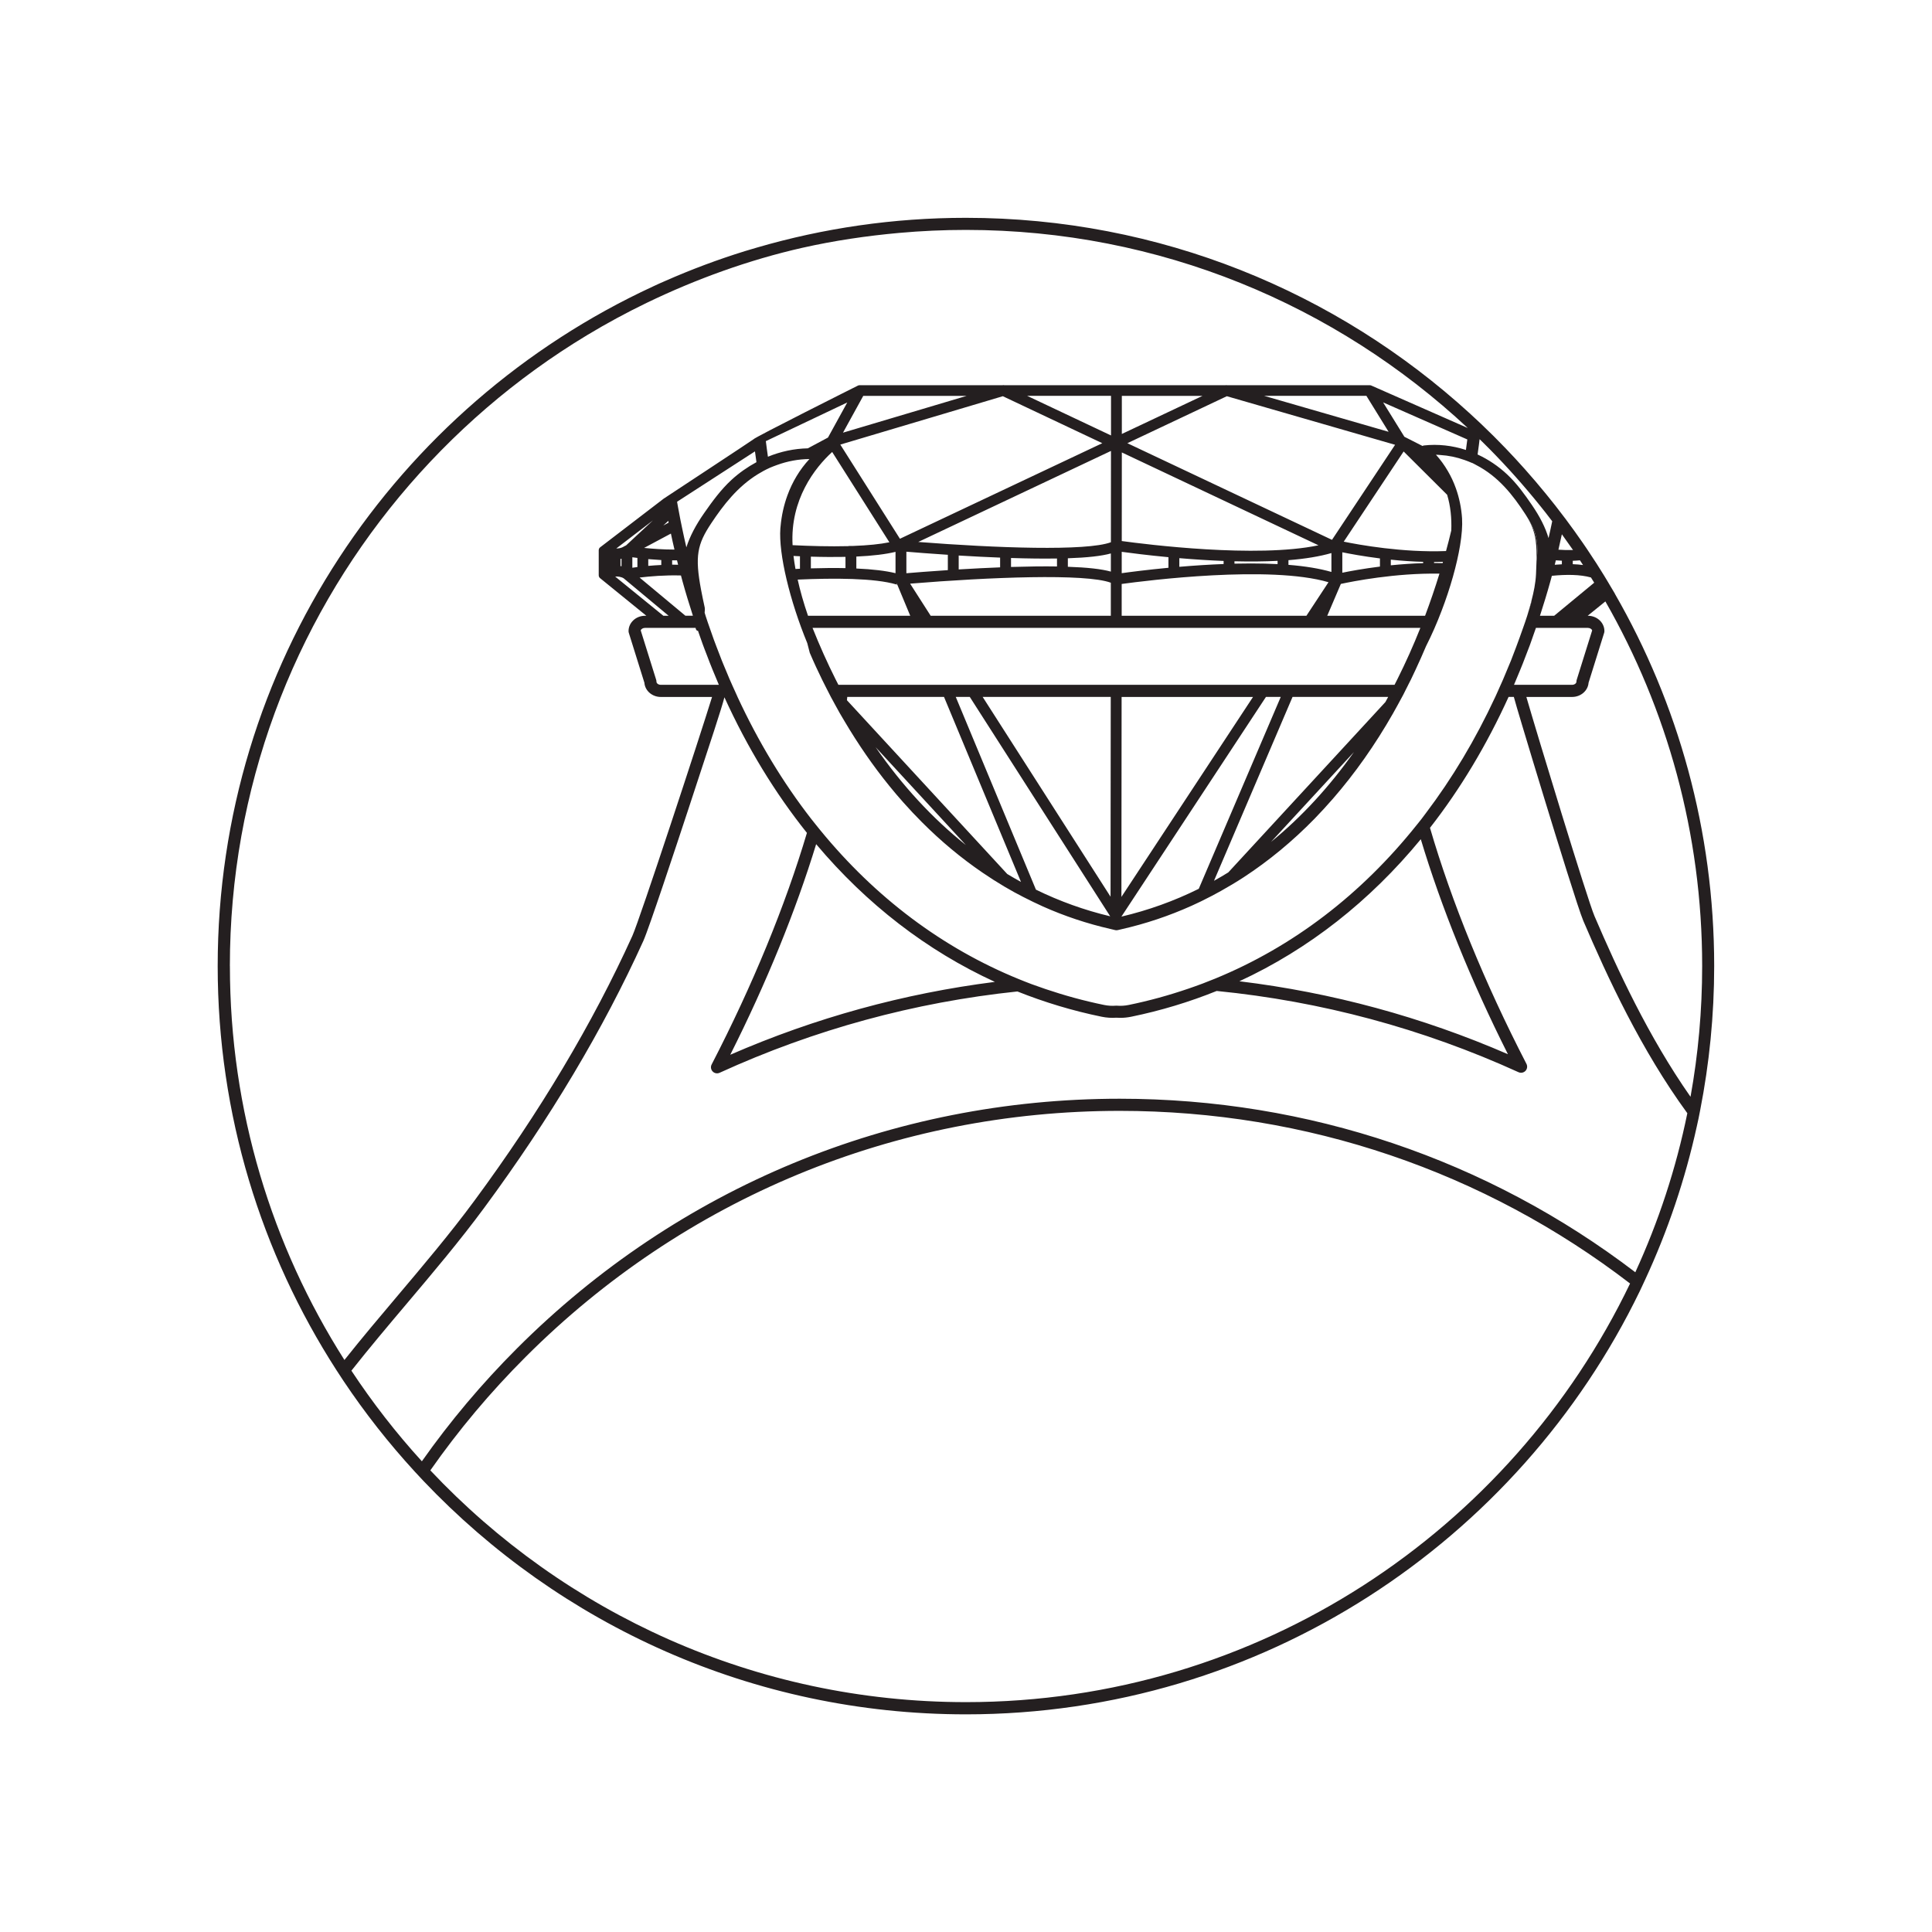 <?xml version="1.0" encoding="UTF-8"?>
<svg id="Layer_1" data-name="Layer 1" xmlns="http://www.w3.org/2000/svg" version="1.1" viewBox="0 0 500 500">
  <defs>
    <style>
      .cls-1 {
        fill: none;
      }

      .cls-1, .cls-2, .cls-3 {
        stroke-width: 0px;
      }

      .cls-2 {
        fill: #241f20;
      }

      .cls-3 {
        fill: #231f20;
      }
    </style>
  </defs>
  <path class="cls-1" d="M290.31,140.02c6.17.85,34.93,4.48,50.91,1.1l-50.89-24.03-.02,22.93Z"/>
  <path class="cls-1" d="M375.59,137.29c.13-3.17-.18-6.28-1.07-9.24l-11.26-11.21-15.5,23.34c3.89.8,15.25,2.87,26.47,2.43.49-1.78.93-3.56,1.36-5.32Z"/>
  <path class="cls-1" d="M290.3,148.34c2.2-.3,6.62-.88,12.09-1.4v-2.74c-5.46-.52-9.88-1.09-12.09-1.39v5.53Z"/>
  <path class="cls-1" d="M316.67,145.97v-.79c-3.63-.14-7.48-.38-11.46-.72v2.24c3.98-.34,7.83-.58,11.46-.72Z"/>
  <polygon class="cls-1" points="290.33 112.31 311.22 102.44 290.34 102.44 290.33 112.31"/>
  <polygon class="cls-1" points="291.77 114.7 344.72 139.71 361.05 115.11 317.51 102.54 291.77 114.7"/>
  <path class="cls-1" d="M379.75,113.73l-21.79-9.59,5.5,8.89,4.7,2.39c.11-.04.2-.11.33-.13,3.67-.42,7.37,0,10.91,1.16.12-.9.26-1.83.36-2.72Z"/>
  <polygon class="cls-1" points="327.15 102.44 359.37 111.75 353.62 102.44 327.15 102.44"/>
  <path class="cls-1" d="M290.21,237.22c6.96-1.63,13.66-4.04,20.02-7.2l21.22-49.66h-3.83l-37.41,56.85h0Z"/>
  <path class="cls-1" d="M290.29,159.36h47.81l5.71-8.68c-15.2-4.46-46.96-.45-53.52.45v8.23Z"/>
  <polygon class="cls-1" points="290.22 232.12 324.28 180.36 290.27 180.36 290.22 232.12"/>
  <path class="cls-1" d="M264.23,228.25l-19.92-47.88h-25.04c-.03.29-.05.57-.08.86l41.48,44.97c1.18.71,2.36,1.4,3.56,2.05Z"/>
  <path class="cls-1" d="M249.97,218.7l-23.36-25.33c6.86,9.93,14.7,18.42,23.36,25.33Z"/>
  <path class="cls-1" d="M350.4,194.63l-21.46,23.26c7.9-6.46,15.09-14.26,21.46-23.26Z"/>
  <path class="cls-1" d="M287.32,237.14l-36.34-56.78h-3.63l20.75,49.88c6.13,3,12.55,5.31,19.22,6.9Z"/>
  <path class="cls-1" d="M359.26,180.36h-24.75l-20.33,47.59c1.24-.69,2.47-1.41,3.68-2.16l40.67-44.1c.24-.44.48-.89.72-1.33Z"/>
  <path class="cls-1" d="M216.22,175.74c.25.5.5,1,.76,1.49h143.94c.27-.52.53-1.04.79-1.56,2.11-4.21,4.07-8.6,5.89-13.16h-157.31c1.83,4.59,3.81,9,5.93,13.24Z"/>
  <path class="cls-1" d="M372.67,117.72c-.35-.02-.7-.07-1.06-.07,1.18,1.29,2.19,2.71,3.07,4.21.84,1.42,1.53,2.93,2.1,4.51.86,2.43,1.41,5.02,1.59,7.76.13,1.9-.07,4.29-.51,6.98-.82,5-2.53,11.04-4.78,16.92-1.21,3.17-2.57,6.28-4.03,9.17-.86,2.03-1.74,4.02-2.66,5.98-.42.89-.83,1.79-1.26,2.67-.04.09-.09.18-.14.27-.18.38-.38.74-.57,1.12-.02.05-.05.1-.07.15-.24.48-.48.95-.72,1.42-.02.04-.04.07-.05.11-.16.31-.31.62-.46.91-.1.18-.2.36-.3.55-.34.64-.69,1.27-1.03,1.9-.44.8-.86,1.56-1.29,2.32-4.64,8.13-9.84,15.51-15.55,22.08-1.55,1.78-3.13,3.52-4.76,5.18-5.68,5.82-11.81,10.88-18.33,15.14-1.94,1.26-3.91,2.44-5.92,3.56-.77.43-1.55.85-2.33,1.26-.91.48-1.82.94-2.74,1.39-.39.19-.79.37-1.19.56-.44.21-.87.42-1.31.61-5.82,2.62-11.89,4.65-18.17,6.08-.32.07-.63.16-.94.22-.23.05-.45.05-.66,0-.08-.02-.16-.04-.24-.06-.32-.07-.64-.16-.97-.23-6.04-1.39-11.89-3.33-17.5-5.83-.44-.19-.87-.41-1.3-.61-.39-.18-.79-.36-1.18-.55-.88-.42-1.76-.86-2.63-1.31-.77-.4-1.53-.79-2.29-1.21-.85-.47-1.7-.95-2.54-1.45-1.93-1.14-3.82-2.35-5.69-3.63-5.53-3.78-10.76-8.14-15.68-13.06-1.64-1.65-3.25-3.36-4.82-5.12-1.24-1.39-2.45-2.82-3.64-4.29-4.16-5.14-8.03-10.73-11.59-16.75-.43-.73-.86-1.45-1.29-2.19-.44-.78-.87-1.57-1.3-2.36-.08-.14-.16-.28-.23-.43-.22-.41-.45-.81-.67-1.22-.24-.46-.48-.93-.71-1.39-.03-.06-.06-.12-.09-.18-.09-.17-.18-.35-.27-.52-.14-.28-.28-.55-.42-.83-.04-.07-.07-.14-.11-.22-.22-.44-.45-.87-.66-1.31-.07-.14-.13-.28-.2-.42-.47-.97-.94-1.95-1.4-2.94-.55-1.2-1.09-2.42-1.62-3.65-.2-.78-.42-1.61-.65-2.51-4.49-10.91-7.46-23.07-6.96-29.74.01-.16.04-.31.05-.46.25-2.82.85-5.5,1.76-8,1.29-3.53,3.19-6.72,5.71-9.44-2.85.02-5.66.55-8.4,1.54-.6.22-1.21.43-1.8.7-.06.03-.11.06-.17.08-1.04.47-2,1-2.93,1.57-5.3,3.25-8.96,7.98-12.11,12.73-3.62,5.45-4.28,8.49-2.62,17.29.26,1.37.57,2.88.94,4.56.05.24.03.71-.03,1.29.09.28.17.58.26.85.17.52.34,1.05.52,1.57.18.53.37,1.04.55,1.57.35,1,.69,2,1.05,2.99.23.62.46,1.22.69,1.83.21.55.42,1.09.63,1.63.24.61.47,1.24.71,1.85.17.42.34.83.51,1.25.26.63.52,1.26.79,1.88.23.55.46,1.11.69,1.66.22.51.44,1.01.67,1.51.02.04.04.08.05.12.05.1.09.21.14.31.17.37.33.74.5,1.1l.07.15c.21.46.41.92.62,1.38.03.06.06.13.08.19,5.38,11.58,11.76,22.12,19.02,31.49.39.5.79.99,1.18,1.48.4.5.81,1.01,1.21,1.5,14.21,17.37,31.6,30.48,51.43,38.55,1.09.44,2.18.88,3.28,1.29,1.18.44,2.38.85,3.58,1.26,4.92,1.67,9.96,3.05,15.14,4.11,1.02.21,2.06.27,3.06.19.04,0,.08,0,.13,0s.08,0,.13,0c1.01.08,2.05.02,3.07-.19,5.27-1.08,10.41-2.5,15.41-4.21,1.22-.42,2.43-.84,3.64-1.3,1.1-.42,2.19-.84,3.27-1.29,20.2-8.29,37.85-21.82,52.18-39.75.4-.5.81-1,1.21-1.51s.78-1.04,1.17-1.56c6.83-9.02,12.85-19.07,17.97-30.09.04-.08.08-.17.12-.26.2-.43.39-.87.59-1.31.03-.08.07-.15.1-.23.12-.27.24-.54.36-.81.08-.18.16-.36.24-.54.03-.06.06-.13.09-.19.18-.41.36-.81.54-1.22.24-.55.46-1.1.69-1.65.45-1.07.9-2.13,1.34-3.21.21-.53.41-1.08.62-1.62.24-.61.47-1.22.7-1.83.62-1.65,1.23-3.32,1.81-5,.18-.53.37-1.04.55-1.57.18-.52.34-1.05.52-1.57.39-1.27.75-2.55,1.09-3.85.6-2.28,1.07-4.59,1.19-6.93.05-1.12.1-2.25.13-3.39.04-1.82.02-3.66-.23-5.44-.34-2.43-1.32-4.62-2.65-6.66-3.18-4.88-6.95-9.75-12.75-12.75-.36-.18-.7-.39-1.07-.56-.63-.29-1.26-.53-1.9-.75-2.08-.75-4.21-1.18-6.37-1.31Z"/>
  <path class="cls-1" d="M404.22,145.11c-.51-.02-1.03-.06-1.56-.1-.1.39-.18.77-.28,1.15.63-.05,1.25-.1,1.84-.12v-.93Z"/>
  <path class="cls-1" d="M407.1,142.36c-.94-1.37-1.91-2.73-2.89-4.08-.28,1.33-.58,2.66-.89,4,1.27.09,2.55.13,3.78.09Z"/>
  <path class="cls-1" d="M396.46,130.7c2.1,3.06,3.5,5.86,4.3,8.56.28-1.25.56-2.51.82-3.74.04-.21.09-.42.13-.62-.16-.22-.33-.43-.5-.65-.4-.52-.79-1.04-1.19-1.55-.48-.61-.97-1.22-1.46-1.83-4.08-5.08-8.42-9.95-12.99-14.59-.62-.63-1.25-1.26-1.89-1.88-.25-.25-.51-.5-.76-.74-.01.13-.03.26-.05.39-.04.33-.08.67-.12,1-.1.84-.24,1.72-.35,2.57,2.75,1.27,5.36,3.01,7.68,5.19,2.51,2.35,4.45,5.08,6.38,7.89Z"/>
  <path class="cls-1" d="M407.03,146.01c.94.03,1.82.11,2.66.22-.27-.41-.53-.81-.8-1.22-.6.06-1.22.1-1.86.12v.88Z"/>
  <path class="cls-1" d="M397.13,163.57c-.21.59-.41,1.18-.62,1.77-.18.52-.36,1.04-.55,1.56-.4,1.08-.81,2.14-1.23,3.2-.2.53-.4,1.06-.61,1.59-.25.62-.5,1.24-.75,1.85-.5,1.23-1.01,2.46-1.53,3.67,0,0,0,.01,0,.02h15.03c.61,0,1.12-.37,1.12-.82,0-.16.02-.32.07-.47l4-12.79c-.11-.37-.57-.65-1.1-.65h-13.44c-.12.36-.25.71-.38,1.07Z"/>
  <path class="cls-1" d="M401.62,149.02c-.12.46-.24.92-.37,1.38-.84,3.04-1.76,6.02-2.71,8.96h3.68l10.36-8.56c-.28-.45-.56-.9-.84-1.35-2.8-.79-6.45-.81-10.12-.43Z"/>
  <path class="cls-1" d="M368.8,159.36c1.33-3.54,2.57-7.17,3.72-10.9-11.46-.21-22.62,2.03-25.53,2.66l-3.52,8.24h25.32Z"/>
  <path class="cls-1" d="M333.46,146.18c4.39.35,8.12.97,11.12,1.84v-4.89c-2.99.87-6.73,1.49-11.12,1.84v1.21Z"/>
  <path class="cls-1" d="M320.75,253.95c23.97,2.91,47.24,9.22,69.5,18.88-9.63-19.14-17.28-38.13-22.55-55.64-13.17,16.01-29,28.46-46.95,36.76Z"/>
  <path class="cls-1" d="M359.94,144.84v1.47c2.88-.3,5.69-.49,8.37-.56v-.34c-2.68-.08-5.49-.26-8.37-.56Z"/>
  <path class="cls-1" d="M347.39,142.93v5.29c1.99-.41,5.44-1.05,9.74-1.59v-2.11c-4.28-.54-7.77-1.19-9.74-1.59Z"/>
  <path class="cls-1" d="M211.22,218.47c-5.27,17.2-12.8,35.78-22.23,54.5,21.95-9.56,44.87-15.87,68.48-18.86-17.61-8.08-33.2-20.15-46.25-35.64Z"/>
  <path class="cls-1" d="M214.27,113.25l4.99-9.08-21.08,10.01c.15,1.31.36,2.68.54,4.03,3.31-1.36,6.8-2.1,10.32-2.17l5.22-2.79Z"/>
  <path class="cls-1" d="M373.43,145.41c-.76.02-1.52.03-2.3.04v.26c.75,0,1.48.01,2.21.03.03-.11.06-.22.09-.33Z"/>
  <path class="cls-1" d="M319.48,145.27v.61c1.46-.04,2.89-.05,4.27-.05,2.44,0,4.74.05,6.89.17v-.84c-3.37.17-7.12.21-11.16.11Z"/>
  <path class="cls-1" d="M174.54,142.23c-.32-1.39-.63-2.76-.92-4.14l-6.94,3.71c2.13.23,4.91.43,7.86.43Z"/>
  <path class="cls-1" d="M161.23,141.58s.07-.05.11-.07l.29-.16c.06-.04.13-.07.19-.09l.25-.13,6.91-6.43-9.49,7.27c.58,0,1.18-.09,1.74-.38Z"/>
  <path class="cls-1" d="M164.96,146.75v-2.36c-.48-.06-.92-.12-1.31-.17v2.71c.38-.06.82-.11,1.31-.18Z"/>
  <path class="cls-1" d="M160.84,146.54v-1.94c-.09.02-.17.03-.26.04v1.86c.09.01.17.03.26.04Z"/>
  <path class="cls-1" d="M177.39,159.36h1.94s0,0,0-.01c-.95-2.94-1.86-5.91-2.7-8.95-.14-.49-.26-.98-.39-1.46-4.1-.12-8.05.23-10.7.54l11.86,9.88Z"/>
  <path class="cls-1" d="M171.68,159.36h1.36l-11.63-9.69c-.71-.42-1.5-.51-2.22-.46l12.48,10.15Z"/>
  <path class="cls-1" d="M173.04,135.26c-.03-.15-.06-.31-.09-.46l-1.29,1.2,1.38-.74Z"/>
  <path class="cls-1" d="M175.22,145c-.42,0-.83.02-1.26,0v1.13c.18,0,.36,0,.54,0,.34,0,.67,0,1.01.02-.1-.38-.19-.76-.28-1.15Z"/>
  <path class="cls-1" d="M167.77,144.7v1.75c1.14-.1,2.26-.18,3.37-.23v-1.28c-1.11-.05-2.23-.13-3.37-.24Z"/>
  <path class="cls-1" d="M165.82,163.15l4,12.79c.05.15.07.31.07.47,0,.44.51.82,1.12.82h15.03c-.56-1.3-1.11-2.62-1.64-3.94-.25-.61-.5-1.23-.74-1.85-.21-.53-.41-1.06-.61-1.6-.23-.6-.47-1.2-.7-1.81-.17-.45-.34-.89-.5-1.34-.21-.59-.42-1.19-.63-1.78-.19-.52-.37-1.04-.55-1.57-.02-.06.22,0,.22,0l-.25-.06-.13-.03c-.16-.05-.37-.19-.45-.56-.01-.06-.03-.13-.04-.19h-13.1c-.53,0-.99.29-1.1.65Z"/>
  <path class="cls-1" d="M415.46,155.66l-4.58,3.71h.07c2.35,0,4.26,1.77,4.26,3.96,0,.16-.02.32-.07.47l-4.03,12.9c-.15,2.06-2,3.68-4.25,3.68h-11.85c2.78,9.61,15.81,52.47,17.63,56.71,5.93,13.84,13.98,31.25,24.85,46.76,1.98-10.99,3.01-22.3,3.01-33.84,0-34.3-9.12-66.51-25.05-94.34Z"/>
  <polygon class="cls-1" points="287.45 180.36 254.31 180.36 287.4 232.08 287.45 180.36"/>
  <path class="cls-1" d="M122.78,310.71c16.86-22.85,30.61-45.9,40.86-68.51,1.93-4.26,17.51-51.7,20.63-61.84h-13.26c-2.25,0-4.1-1.63-4.25-3.68l-4.03-12.9c-.05-.15-.07-.31-.07-.47,0-2.18,1.91-3.96,4.26-3.96h.35l-11.97-9.73c-.23-.18-.36-.46-.36-.75v-6.48c0-.3.14-.58.38-.77l.16-.12,16.27-12.46-.07-.1s23.29-15.19,23.29-15.25c-.04-.34,27.07-13.92,27.07-13.92.13-.06.27-.09.41-.09h36.98c.16-.04.33-.04.49,0h57.22c.14-.03.29-.03.42,0h36.93c.13,0,.26.03.38.08l.09.04,24.89,10.96c-34.05-31.78-79.73-51.27-129.87-51.27-5.79,0-11.58.26-17.34.78-8.39.76-16.74,1.99-24.96,3.84-13.81,3.11-27.57,8.08-40.31,14.25-5.25,2.54-10.39,5.32-15.38,8.33-9.21,5.55-17.95,11.88-26.1,18.89-8.13,7-15.68,14.68-22.53,22.93-6.87,8.28-13.05,17.14-18.43,26.45-5.43,9.4-10.06,19.26-13.81,29.44-3.81,10.36-6.71,21.05-8.66,31.91-1.99,11.11-2.98,22.4-2.98,33.68,0,37.47,10.88,72.45,29.64,101.94,4.49-5.65,9.14-11.16,13.72-16.58,6.73-7.96,13.69-16.2,19.93-24.66Z"/>
  <path class="cls-1" d="M399.75,206.92c-2.15-7.04-4.24-13.93-5.78-19.07-1.16-3.88-1.83-6.13-2.19-7.48h-1.36c-5.69,12.51-12.51,23.86-20.34,33.88,5.57,19.06,14.09,40.04,24.97,61.1.31.59.2,1.32-.26,1.8-.46.48-1.18.62-1.79.35-24.88-11.31-51.07-18.34-78.12-21.03-7.09,2.85-14.47,5.1-22.13,6.67-.94.19-1.89.29-2.83.29-.33,0-.66-.02-.99-.04-1.25.09-2.55,0-3.82-.25-7.55-1.54-14.82-3.75-21.81-6.54-26.68,2.79-52.52,9.84-77.08,21.05-.61.28-1.33.14-1.79-.35-.46-.48-.56-1.21-.26-1.8,10.67-20.63,19.08-41.18,24.66-59.94-8.25-10.32-15.41-22.07-21.35-35.09-.81,3.06-3.22,10.38-9.39,29.12-3.02,9.18-10.21,30.85-11.59,33.92-10.34,22.81-24.2,46.05-41.19,69.08-6.3,8.54-13.3,16.82-20.06,24.82-4.79,5.66-9.64,11.42-14.31,17.33,5.48,8.29,11.57,16.13,18.24,23.45,7.28-10.33,15.5-20.1,24.62-29.22,41.66-41.66,97.06-64.61,155.98-64.61,48.85,0,95.26,15.78,133.44,44.91,5.97-13,10.53-26.79,13.46-41.16-11.94-16.36-20.61-35.07-26.92-49.79-1.24-2.9-6.81-20.91-10.01-31.4Z"/>
  <path class="cls-1" d="M136.02,351.17c-9.15,9.15-17.38,18.97-24.65,29.35,34.77,36.9,84.05,59.98,138.63,59.98,75.64,0,141.12-44.31,171.86-108.34-37.74-28.98-83.7-44.68-132.08-44.68-58.08,0-112.69,22.62-153.76,63.69ZM126.9,362.2s0,0,0,0h0,0Z"/>
  <path class="cls-1" d="M231.76,148.34v-5.53c-2.54.62-5.94,1.03-10.14,1.22v3.09c4.2.19,7.6.6,10.14,1.21Z"/>
  <path class="cls-1" d="M240.86,159.36h46.61v-8.55c-6.52-2.43-31.44-1.44-51.93.24l5.32,8.31Z"/>
  <path class="cls-1" d="M205.12,141.08c4.66.23,9.71.37,14.37.25.09-.03.19-.05.29-.05h.88s.08,0,.12,0c3.85-.14,6.99-.46,9.39-.95l-14.81-23.38c-4.47,4.07-10.91,12.31-10.25,24.12Z"/>
  <path class="cls-1" d="M248.11,143.77v3.61c3.77-.23,7.37-.41,10.72-.54v-2.52c-3.35-.13-6.94-.31-10.72-.54Z"/>
  <path class="cls-1" d="M235.57,159.36l-3.35-8.05c-.06,0-.11-.02-.16-.03l.05-.24-.04-.09-.09.31c-5.62-1.66-16.22-1.67-25.54-1.26.63,2.86,1.52,5.98,2.67,9.36h26.46Z"/>
  <path class="cls-1" d="M207.03,147.19v-3.23c-.54-.02-1.11-.05-1.66-.08.12,1.08.3,2.21.51,3.37.39-.02.78-.04,1.16-.06Z"/>
  <path class="cls-1" d="M175.28,130.14c.06.33.12.67.18,1,.07.37.14.75.21,1.12.09.48.18.96.27,1.44.06.33.13.66.19.99.06.28.12.57.18.86.07.33.13.66.2.98.35,1.69.73,3.39,1.12,5.09.91-2.83,2.38-5.68,4.63-8.9,2.14-3.06,4.28-6.01,7.04-8.55,1.99-1.84,4.18-3.35,6.47-4.59-.13-.94-.26-1.88-.39-2.81l-20.15,13.03c.02.11.04.21.05.32Z"/>
  <path class="cls-1" d="M209.85,147.09c3.24-.1,6.25-.12,8.96-.06v-2.91c-2.71.06-5.71.04-8.96-.06v3.03Z"/>
  <path class="cls-1" d="M287.51,116.71l-49.88,23.56c20.06,1.57,43.57,2.42,49.85.07l.02-23.63Z"/>
  <polygon class="cls-1" points="217.48 115.06 232.91 139.43 285.27 114.7 259.54 102.54 217.48 115.06"/>
  <path class="cls-1" d="M234.57,148.36c2.14-.18,6.01-.49,10.73-.8v-3.96c-4.57-.3-8.38-.6-10.73-.8v5.57Z"/>
  <polygon class="cls-1" points="218.17 111.97 250.17 102.44 223.41 102.44 218.17 111.97"/>
  <polygon class="cls-1" points="287.52 112.69 287.53 102.44 265.82 102.44 287.52 112.69"/>
  <path class="cls-1" d="M273.55,146.6v-2.06c-3.47.06-7.46,0-11.9-.13v2.32c4.44-.14,8.44-.19,11.9-.13Z"/>
  <path class="cls-1" d="M287.49,143.22c-2.41.67-6.07,1.08-11.13,1.25v2.19c5.05.17,8.71.58,11.12,1.25v-4.7Z"/>
  <polygon class="cls-2" points="126.9 362.2 126.9 362.2 126.89 362.2 126.9 362.2"/>
  <path class="cls-2" d="M417.94,153.65c-.16-.28-.33-.56-.5-.84-.14-.25-.29-.49-.44-.74-.17-.28-.33-.56-.5-.84,0-.01-.01-.02-.02-.04-.17-.28-.33-.56-.5-.84-.29-.48-.58-.96-.87-1.44-.32-.52-.65-1.04-.97-1.55-.32-.51-.63-1.02-.96-1.53-.32-.49-.64-.98-.97-1.47-.33-.51-.67-1.02-1-1.52-.19-.29-.38-.58-.57-.86-.64-.96-1.3-1.9-1.97-2.84-.4-.57-.79-1.13-1.19-1.69-.36-.5-.73-1-1.1-1.5-.42-.57-.83-1.15-1.26-1.72-.03-.04-.06-.08-.09-.11-.42-.56-.86-1.12-1.28-1.67-.07-.1-.15-.19-.22-.29-.35-.46-.7-.92-1.06-1.38-.79-1.01-1.59-2-2.4-2.99-1.77-2.17-3.58-4.29-5.44-6.38-1.61-1.81-3.26-3.6-4.94-5.35-2.08-2.17-4.2-4.28-6.38-6.35-.48-.45-.96-.89-1.44-1.34-.49-.45-.97-.91-1.46-1.36-34.44-31.44-80.23-50.64-130.43-50.64-18.77,0-36.91,2.69-54.09,7.7-.51.15-1.01.3-1.52.45-.52.15-1.04.3-1.55.46-7.06,2.19-13.95,4.77-20.64,7.72-.54.24-1.09.47-1.62.71-.54.25-1.08.5-1.62.75-66.41,30.73-112.6,97.99-112.6,175.85,0,38.48,11.29,74.38,30.72,104.56.3.46.61.92.91,1.39.3.46.61.93.91,1.39,5.55,8.31,11.73,16.16,18.46,23.5.37.4.75.8,1.12,1.2.36.38.71.77,1.07,1.15,35.31,37.22,85.22,60.47,140.45,60.47,76.64,0,143.03-44.76,174.39-109.51.23-.48.46-.96.68-1.45.23-.49.46-.98.69-1.48,5.84-12.6,10.37-25.92,13.41-39.8.15-.67.3-1.34.44-2.01.14-.69.27-1.38.41-2.08,2.37-12.09,3.63-24.57,3.63-37.34,0-35.05-9.36-67.95-25.71-96.35ZM411.74,149.45c.28.45.57.9.84,1.35l-10.36,8.56h-3.68c.95-2.94,1.87-5.92,2.71-8.96.13-.46.24-.92.37-1.38,3.68-.37,7.32-.36,10.12.43ZM410.95,162.5c.53,0,.99.29,1.1.65l-4,12.79c-.05.15-.07.31-.07.47,0,.44-.51.82-1.12.82h-15.03s0-.01,0-.02c.52-1.21,1.03-2.44,1.53-3.67.25-.61.51-1.23.75-1.85.21-.53.41-1.06.61-1.59.41-1.06.83-2.12,1.23-3.2.19-.51.36-1.04.55-1.56.21-.59.42-1.18.62-1.77.13-.36.25-.71.38-1.07h13.44ZM408.89,145.01c.27.41.54.81.8,1.22-.84-.11-1.72-.19-2.66-.22v-.88c.64-.02,1.26-.06,1.86-.12ZM404.21,138.27c.98,1.35,1.94,2.71,2.89,4.08-1.23.04-2.51,0-3.78-.09.31-1.34.61-2.67.89-4ZM402.65,145.01c.53.04,1.05.08,1.56.1v.93c-.6.03-1.22.07-1.84.12.1-.39.19-.77.28-1.15ZM382.75,115.05c.04-.33.08-.67.12-1,.01-.13.03-.26.05-.39.25.25.51.49.76.74.63.62,1.26,1.25,1.89,1.88,4.57,4.64,8.91,9.51,12.99,14.59.49.61.98,1.21,1.46,1.83.4.51.79,1.03,1.19,1.55.17.21.33.43.5.65-.04.21-.09.42-.13.62-.25,1.24-.54,2.5-.82,3.74-.8-2.7-2.2-5.5-4.3-8.56-1.93-2.82-3.88-5.54-6.38-7.89-2.32-2.18-4.93-3.92-7.68-5.19.11-.85.25-1.73.35-2.57ZM380.95,119.78c.37.17.71.37,1.07.56,5.81,3,9.58,7.87,12.75,12.75,2.7,4.14,3.54,6.81,2.88,12.1-.03,1.14-.08,2.27-.13,3.39-.11,2.33-.59,4.65-1.19,6.93.01.06.02.11.03.17-.38,1.22-.72,2.47-1.12,3.68-.17.52-.34,1.05-.52,1.57-.18.53-.37,1.04-.55,1.57-.59,1.69-1.19,3.35-1.81,5-.23.61-.47,1.22-.7,1.83-.21.54-.41,1.08-.62,1.62-.43,1.08-.89,2.14-1.34,3.21-.23.55-.45,1.11-.69,1.65-.18.41-.36.81-.54,1.22-.03.06-.06.13-.09.19-.08.18-.16.36-.24.54-.12.27-.24.54-.36.81-.03.07-.07.15-.1.23-.2.44-.39.88-.59,1.31-.04.09-.08.17-.12.26-5.12,11.01-11.14,21.07-17.97,30.09-.39.52-.77,1.05-1.17,1.56s-.81,1-1.21,1.51c-14.33,17.94-31.98,31.47-52.18,39.75-1.08.44-2.17.87-3.27,1.29-1.2.45-2.42.88-3.64,1.3-5,1.71-10.13,3.13-15.41,4.21-1.02.21-2.06.27-3.07.19-.04,0-.08,0-.13,0s-.08,0-.13,0c-1.01.08-2.05.02-3.06-.19-5.18-1.06-10.22-2.45-15.14-4.11-1.2-.41-2.39-.82-3.58-1.26-1.1-.41-2.19-.85-3.28-1.29-19.83-8.07-37.22-21.18-51.43-38.55-.41-.5-.81-1-1.21-1.5-.39-.49-.79-.98-1.18-1.48-7.27-9.37-13.64-19.9-19.02-31.49-.03-.06-.06-.13-.08-.19-.21-.46-.42-.92-.62-1.38l-.07-.15c-.17-.37-.33-.73-.5-1.1-.05-.1-.09-.21-.14-.31-.02-.04-.04-.08-.05-.12-.22-.51-.45-1.01-.67-1.51-.24-.55-.46-1.11-.69-1.66-.26-.63-.53-1.25-.79-1.88-.17-.42-.34-.83-.51-1.25-.24-.61-.47-1.23-.71-1.85-.21-.54-.42-1.08-.63-1.63-.23-.61-.47-1.22-.69-1.83-.36-.99-.7-1.99-1.05-2.99-.18-.53-.37-1.04-.55-1.57-.18-.52-.34-1.05-.52-1.57-.09-.28-.17-.57-.26-.85.07-.57.08-1.05.03-1.29-.37-1.69-.68-3.19-.94-4.56-1.66-8.8-1-11.84,2.62-17.29,3.15-4.74,6.81-9.48,12.11-12.73.93-.57,1.89-1.1,2.93-1.57.06-.03.11-.06.17-.08.6-.26,1.2-.48,1.8-.7,2.74-.99,5.55-1.52,8.4-1.54-2.52,2.72-4.43,5.91-5.71,9.44-.91,2.51-1.51,5.18-1.76,8-.01.16-.04.31-.05.46-.5,6.67,2.47,18.83,6.96,29.74.24.9.45,1.73.65,2.51.53,1.22,1.06,2.45,1.62,3.65.46.99.93,1.97,1.4,2.94.07.14.13.28.2.42.22.44.44.88.66,1.31.04.07.07.14.11.22.14.28.28.55.42.83.09.17.18.35.27.52.03.06.06.12.09.18.24.46.47.93.71,1.39.22.41.45.81.67,1.22.08.14.16.28.23.43.43.79.86,1.59,1.3,2.36.42.74.86,1.46,1.29,2.19,3.56,6.02,7.42,11.61,11.59,16.75,1.19,1.47,2.4,2.9,3.64,4.29,1.57,1.77,3.18,3.48,4.82,5.12,4.91,4.92,10.15,9.29,15.68,13.06,1.86,1.27,3.76,2.49,5.69,3.63.84.5,1.69.98,2.54,1.45.76.42,1.52.81,2.29,1.21.87.45,1.75.89,2.63,1.31.39.19.78.37,1.18.55.43.2.86.41,1.3.61,5.61,2.5,11.46,4.45,17.5,5.83.32.07.64.16.97.23.08.02.16.04.24.06.21.05.43.05.66,0,.32-.07.63-.15.94-.22,6.28-1.42,12.35-3.46,18.17-6.08.44-.2.88-.41,1.31-.61.4-.19.8-.37,1.19-.56.92-.45,1.83-.92,2.74-1.39.78-.41,1.56-.83,2.33-1.26,2-1.12,3.98-2.3,5.92-3.56,6.52-4.26,12.64-9.32,18.33-15.14,1.62-1.66,3.2-3.4,4.76-5.18,5.71-6.57,10.92-13.95,15.55-22.08.43-.75.85-1.52,1.29-2.32.35-.63.7-1.26,1.03-1.9.1-.18.2-.36.3-.55.15-.29.3-.6.46-.91.02-.04.04-.07.05-.11.24-.47.48-.95.72-1.42.02-.05.05-.1.07-.15.19-.37.38-.74.57-1.12.04-.09.09-.18.14-.27.43-.88.85-1.78,1.26-2.67.92-1.96,1.8-3.96,2.66-5.98,1.46-2.88,2.83-6,4.03-9.17,2.25-5.88,3.95-11.91,4.78-16.92.44-2.68.63-5.07.51-6.98-.18-2.74-.73-5.33-1.59-7.76-.56-1.58-1.26-3.09-2.1-4.51-.88-1.5-1.89-2.91-3.07-4.21.35,0,.7.05,1.06.07,2.16.13,4.29.56,6.37,1.31.64.23,1.27.47,1.9.75ZM390.25,272.83c-22.27-9.66-45.54-15.97-69.5-18.88,17.95-8.3,33.78-20.76,46.95-36.76,5.27,17.51,12.92,36.5,22.55,55.64ZM257.47,254.11c-23.61,3-46.53,9.3-68.48,18.86,9.43-18.73,16.96-37.31,22.23-54.5,13.04,15.5,28.64,27.56,46.25,35.64ZM198.19,114.17l21.08-10.01-4.99,9.08-5.22,2.79c-3.52.07-7,.81-10.32,2.17-.18-1.35-.39-2.71-.54-4.03ZM347,151.12c2.91-.63,14.07-2.86,25.53-2.66-1.15,3.73-2.39,7.36-3.72,10.9h-25.32l3.52-8.24ZM344.57,148.02c-3-.87-6.73-1.49-11.12-1.84v-1.21c4.39-.35,8.12-.97,11.12-1.84v4.89ZM347.39,148.22v-5.29c1.97.4,5.46,1.05,9.74,1.59v2.11c-4.3.54-7.75,1.18-9.74,1.59ZM359.94,146.31v-1.47c2.88.3,5.69.49,8.37.56v.34c-2.68.08-5.49.27-8.37.56ZM371.13,145.7v-.26c.78,0,1.55-.01,2.3-.04-.03.11-.06.22-.09.33-.73-.02-1.46-.03-2.21-.03ZM347.76,140.18l15.5-23.34,11.26,11.21c.89,2.96,1.19,6.07,1.07,9.24-.42,1.77-.87,3.54-1.36,5.32-11.22.44-22.58-1.63-26.47-2.43ZM368.48,115.29c-.13.01-.22.09-.33.13l-4.7-2.39-5.5-8.89,21.79,9.59c-.1.89-.25,1.82-.36,2.72-3.53-1.15-7.24-1.58-10.91-1.16ZM359.37,111.75l-32.22-9.31h26.47l5.75,9.31ZM361.05,115.11l-16.33,24.6-52.96-25.01,25.74-12.16,43.54,12.57ZM290.33,112.31v-9.86h20.88l-20.88,9.86ZM341.22,141.12c-15.98,3.38-44.74-.25-50.91-1.1l.02-22.93,50.89,24.03ZM330.64,145.15v.84c-2.15-.11-4.45-.17-6.89-.17-1.38,0-2.8.02-4.27.05v-.61c4.04.1,7.79.06,11.16-.11ZM316.67,145.18v.79c-3.63.14-7.48.38-11.46.72v-2.24c3.99.34,7.84.58,11.46.72ZM302.39,144.2v2.74c-5.47.52-9.89,1.09-12.09,1.4v-5.53c2.21.3,6.64.88,12.09,1.39ZM343.81,150.68l-5.71,8.68h-47.81v-8.23c6.57-.9,38.33-4.91,53.53-.45ZM367.59,162.5c-1.81,4.56-3.78,8.95-5.89,13.16-.26.52-.52,1.05-.79,1.56h-143.94c-.25-.49-.51-.99-.76-1.49-2.12-4.23-4.1-8.65-5.93-13.24h157.31ZM317.86,225.79c-1.22.75-2.44,1.47-3.68,2.16l20.33-47.59h24.75c-.24.44-.48.9-.72,1.33l-40.67,44.1ZM350.4,194.63c-6.37,9.01-13.56,16.81-21.46,23.26l21.46-23.26ZM327.63,180.36h3.83l-21.22,49.66c-6.37,3.16-13.06,5.56-20.02,7.2h0s37.41-56.86,37.41-56.86ZM290.22,232.12l.05-51.75h34.01l-34.06,51.75ZM219.19,181.22c.03-.29.05-.57.08-.86h25.04l19.92,47.88c-1.2-.66-2.38-1.34-3.56-2.05l-41.48-44.97ZM249.97,218.7c-8.66-6.91-16.5-15.4-23.36-25.33l23.36,25.33ZM247.35,180.36h3.63l36.34,56.78c-6.67-1.59-13.1-3.9-19.22-6.9l-20.75-49.88ZM254.31,180.36h33.15l-.05,51.71-33.1-51.71ZM215.36,116.96l14.81,23.38c-2.39.49-5.54.81-9.39.95-.04,0-.08,0-.12,0h-.88c-.1,0-.2.02-.29.05-4.66.12-9.72-.02-14.37-.25-.66-11.81,5.78-20.05,10.25-24.12ZM231.76,142.81v5.53c-2.54-.62-5.94-1.03-10.14-1.21v-3.09c4.19-.19,7.59-.6,10.14-1.22ZM218.81,144.12v2.91c-2.72-.06-5.72-.04-8.96.06v-3.03c3.25.1,6.26.11,8.96.06ZM207.03,143.96v3.23c-.38.02-.77.04-1.16.06-.21-1.16-.38-2.29-.51-3.37.56.03,1.12.06,1.66.08ZM231.98,151.26l.09-.31.04.09-.05.24c.05.02.11.03.16.03l3.35,8.05h-26.46c-1.16-3.38-2.04-6.5-2.67-9.36,9.33-.42,19.92-.41,25.54,1.26ZM287.48,150.81v8.55h-46.62l-5.32-8.31c20.49-1.68,45.41-2.68,51.94-.24ZM248.11,147.38v-3.61c3.78.23,7.37.41,10.72.54v2.52c-3.35.13-6.95.31-10.72.54ZM261.65,146.73v-2.32c4.44.14,8.43.19,11.9.13v2.06c-3.46-.06-7.46,0-11.9.13ZM276.36,146.67v-2.19c5.05-.17,8.72-.58,11.13-1.25v4.7c-2.41-.67-6.08-1.08-11.13-1.25ZM237.64,140.26l49.88-23.56-.02,23.63c-6.28,2.35-29.79,1.5-49.85-.07ZM245.3,143.59v3.96c-4.72.31-8.59.62-10.73.8v-5.57c2.35.2,6.15.5,10.73.8ZM287.52,112.69l-21.7-10.25h21.71v10.25ZM285.27,114.7l-52.37,24.73-15.43-24.37,42.06-12.52,25.74,12.16ZM218.17,111.97l5.24-9.52h26.76l-31.99,9.52ZM195.38,116.8c.13.93.26,1.87.39,2.81-2.29,1.24-4.47,2.75-6.47,4.59-2.75,2.54-4.9,5.49-7.04,8.55-2.25,3.22-3.72,6.07-4.63,8.9-.4-1.71-.77-3.41-1.12-5.09-.07-.33-.14-.66-.2-.98-.06-.29-.12-.58-.18-.86-.07-.33-.13-.66-.19-.99-.09-.48-.18-.96-.27-1.44-.07-.37-.14-.75-.21-1.12-.06-.33-.12-.67-.18-1-.02-.11-.04-.21-.05-.32l20.15-13.03ZM176.23,148.93c.13.49.25.97.39,1.46.84,3.04,1.75,6.01,2.7,8.95,0,0,0,0,0,.01h-1.94l-11.86-9.88c2.65-.32,6.6-.66,10.7-.54ZM167.77,146.45v-1.75c1.14.1,2.27.18,3.37.24v1.28c-1.11.05-2.23.13-3.37.23ZM173.95,146.14v-1.13c.43,0,.84,0,1.26,0,.09.38.18.76.28,1.15-.34,0-.67-.02-1.01-.02-.18,0-.36,0-.54,0ZM173.04,135.26l-1.38.74,1.29-1.2c.03.15.06.31.09.46ZM173.63,138.09c.29,1.37.59,2.75.92,4.14-2.95,0-5.73-.21-7.86-.43l6.94-3.71ZM162.07,141.12l-.25.13c-.07.02-.13.05-.19.09l-.29.16s-.08.04-.11.07c-.56.29-1.17.37-1.74.38l9.49-7.27-6.91,6.43ZM164.96,144.39v2.36c-.48.06-.92.12-1.31.18v-2.71c.39.05.82.11,1.31.17ZM160.84,144.6v1.94c-.09-.02-.17-.03-.26-.04v-1.86c.09-.01.17-.03.26-.04ZM161.41,149.67l11.63,9.69h-1.36l-12.48-10.15c.72-.04,1.51.04,2.22.46ZM180.02,162.5c.01.06.03.13.04.19.08.36.29.51.45.56l.13.03.25.06s-.25-.06-.22,0c.18.53.37,1.05.55,1.57.21.59.41,1.19.63,1.78.16.45.34.89.5,1.34.23.61.46,1.21.7,1.81.21.53.41,1.07.61,1.6.24.62.49,1.23.74,1.85.54,1.32,1.08,2.64,1.64,3.94h-15.03c-.61,0-1.12-.37-1.12-.82,0-.16-.02-.32-.07-.47l-4-12.79c.11-.37.57-.65,1.1-.65h13.1ZM59.49,250c0-11.29.99-22.57,2.98-33.68,1.95-10.86,4.85-21.55,8.66-31.91,3.75-10.19,8.38-20.05,13.81-29.44,5.38-9.31,11.56-18.17,18.43-26.45,6.85-8.25,14.4-15.93,22.53-22.93,8.15-7.01,16.89-13.34,26.1-18.89,5-3.01,10.13-5.79,15.38-8.33,12.75-6.16,26.5-11.13,40.31-14.25,8.22-1.85,16.57-3.08,24.96-3.84,5.76-.52,11.55-.78,17.34-.78,50.15,0,95.82,19.48,129.87,51.27l-24.89-10.96-.09-.04c-.12-.05-.25-.08-.38-.08h-36.93c-.13-.03-.28-.03-.42,0h-57.22c-.16-.04-.33-.04-.49,0h-36.98c-.14,0-.28.03-.41.09,0,0-27.11,13.58-27.07,13.92,0,.06-23.22,15.35-23.22,15.35l-16.27,12.46-.16.12c-.24.18-.38.47-.38.77v6.48c0,.29.13.56.36.75l11.97,9.73h-.35c-2.35,0-4.26,1.77-4.26,3.96,0,.16.02.32.07.47l4.03,12.9c.15,2.06,2,3.68,4.25,3.68h13.26c-3.12,10.14-18.7,57.57-20.63,61.84-10.25,22.61-24,45.66-40.86,68.51-6.24,8.46-13.2,16.69-19.93,24.66-4.58,5.42-9.23,10.92-13.72,16.58-18.76-29.5-29.64-64.47-29.64-101.94ZM250,440.51c-54.58,0-103.87-23.08-138.63-59.98,7.27-10.38,15.5-20.21,24.65-29.35,41.07-41.07,95.68-63.69,153.76-63.69,48.38,0,94.34,15.71,132.08,44.68-30.74,64.03-96.22,108.34-171.86,108.34ZM423.22,329.26c-38.18-29.13-84.6-44.91-133.44-44.91-58.92,0-114.32,22.94-155.98,64.61-9.12,9.12-17.34,18.89-24.62,29.22-6.67-7.32-12.77-15.17-18.24-23.45,4.67-5.91,9.53-11.67,14.31-17.33,6.76-8,13.76-16.28,20.06-24.82,16.99-23.02,30.85-46.27,41.19-69.08,1.39-3.06,8.57-24.74,11.59-33.92,6.17-18.74,8.59-26.06,9.39-29.12,5.94,13.03,13.1,24.77,21.35,35.09-5.58,18.76-13.99,39.31-24.66,59.94-.31.59-.2,1.32.26,1.8.46.49,1.18.62,1.79.35,24.56-11.21,50.4-18.25,77.08-21.05,6.99,2.79,14.26,4.99,21.81,6.54,1.27.26,2.57.34,3.82.25.33.02.66.04.99.04.94,0,1.89-.1,2.83-.29,7.66-1.57,15.04-3.81,22.13-6.67,27.05,2.68,53.24,9.71,78.12,21.03.61.27,1.33.14,1.79-.35.46-.48.56-1.21.26-1.8-10.88-21.06-19.41-42.04-24.97-61.1,7.83-10.02,14.65-21.37,20.34-33.88h1.36c.36,1.35,1.03,3.6,2.19,7.48,1.54,5.14,3.62,12.03,5.78,19.07,3.21,10.48,8.77,28.5,10.01,31.4,6.3,14.72,14.98,33.44,26.92,49.79-2.93,14.37-7.49,28.15-13.46,41.16ZM437.5,283.84c-10.87-15.52-18.92-32.92-24.85-46.76-1.82-4.25-14.85-47.1-17.63-56.71h11.85c2.25,0,4.1-1.63,4.25-3.68l4.03-12.9c.05-.15.07-.31.07-.47,0-2.18-1.91-3.96-4.26-3.96h-.07l4.58-3.71c15.93,27.83,25.05,60.04,25.05,94.34,0,11.55-1.03,22.86-3.01,33.84Z"/>
  <path class="cls-3" d="M396.37,155.68c-.01-.06-.02-.11-.03-.17-.34,1.3-.71,2.58-1.09,3.85.4-1.2.74-2.46,1.12-3.68Z"/>
  <path class="cls-3" d="M397.65,145.19c.66-5.29-.18-7.96-2.88-12.1,1.33,2.04,2.31,4.24,2.65,6.66.25,1.78.27,3.61.23,5.44Z"/>
</svg>